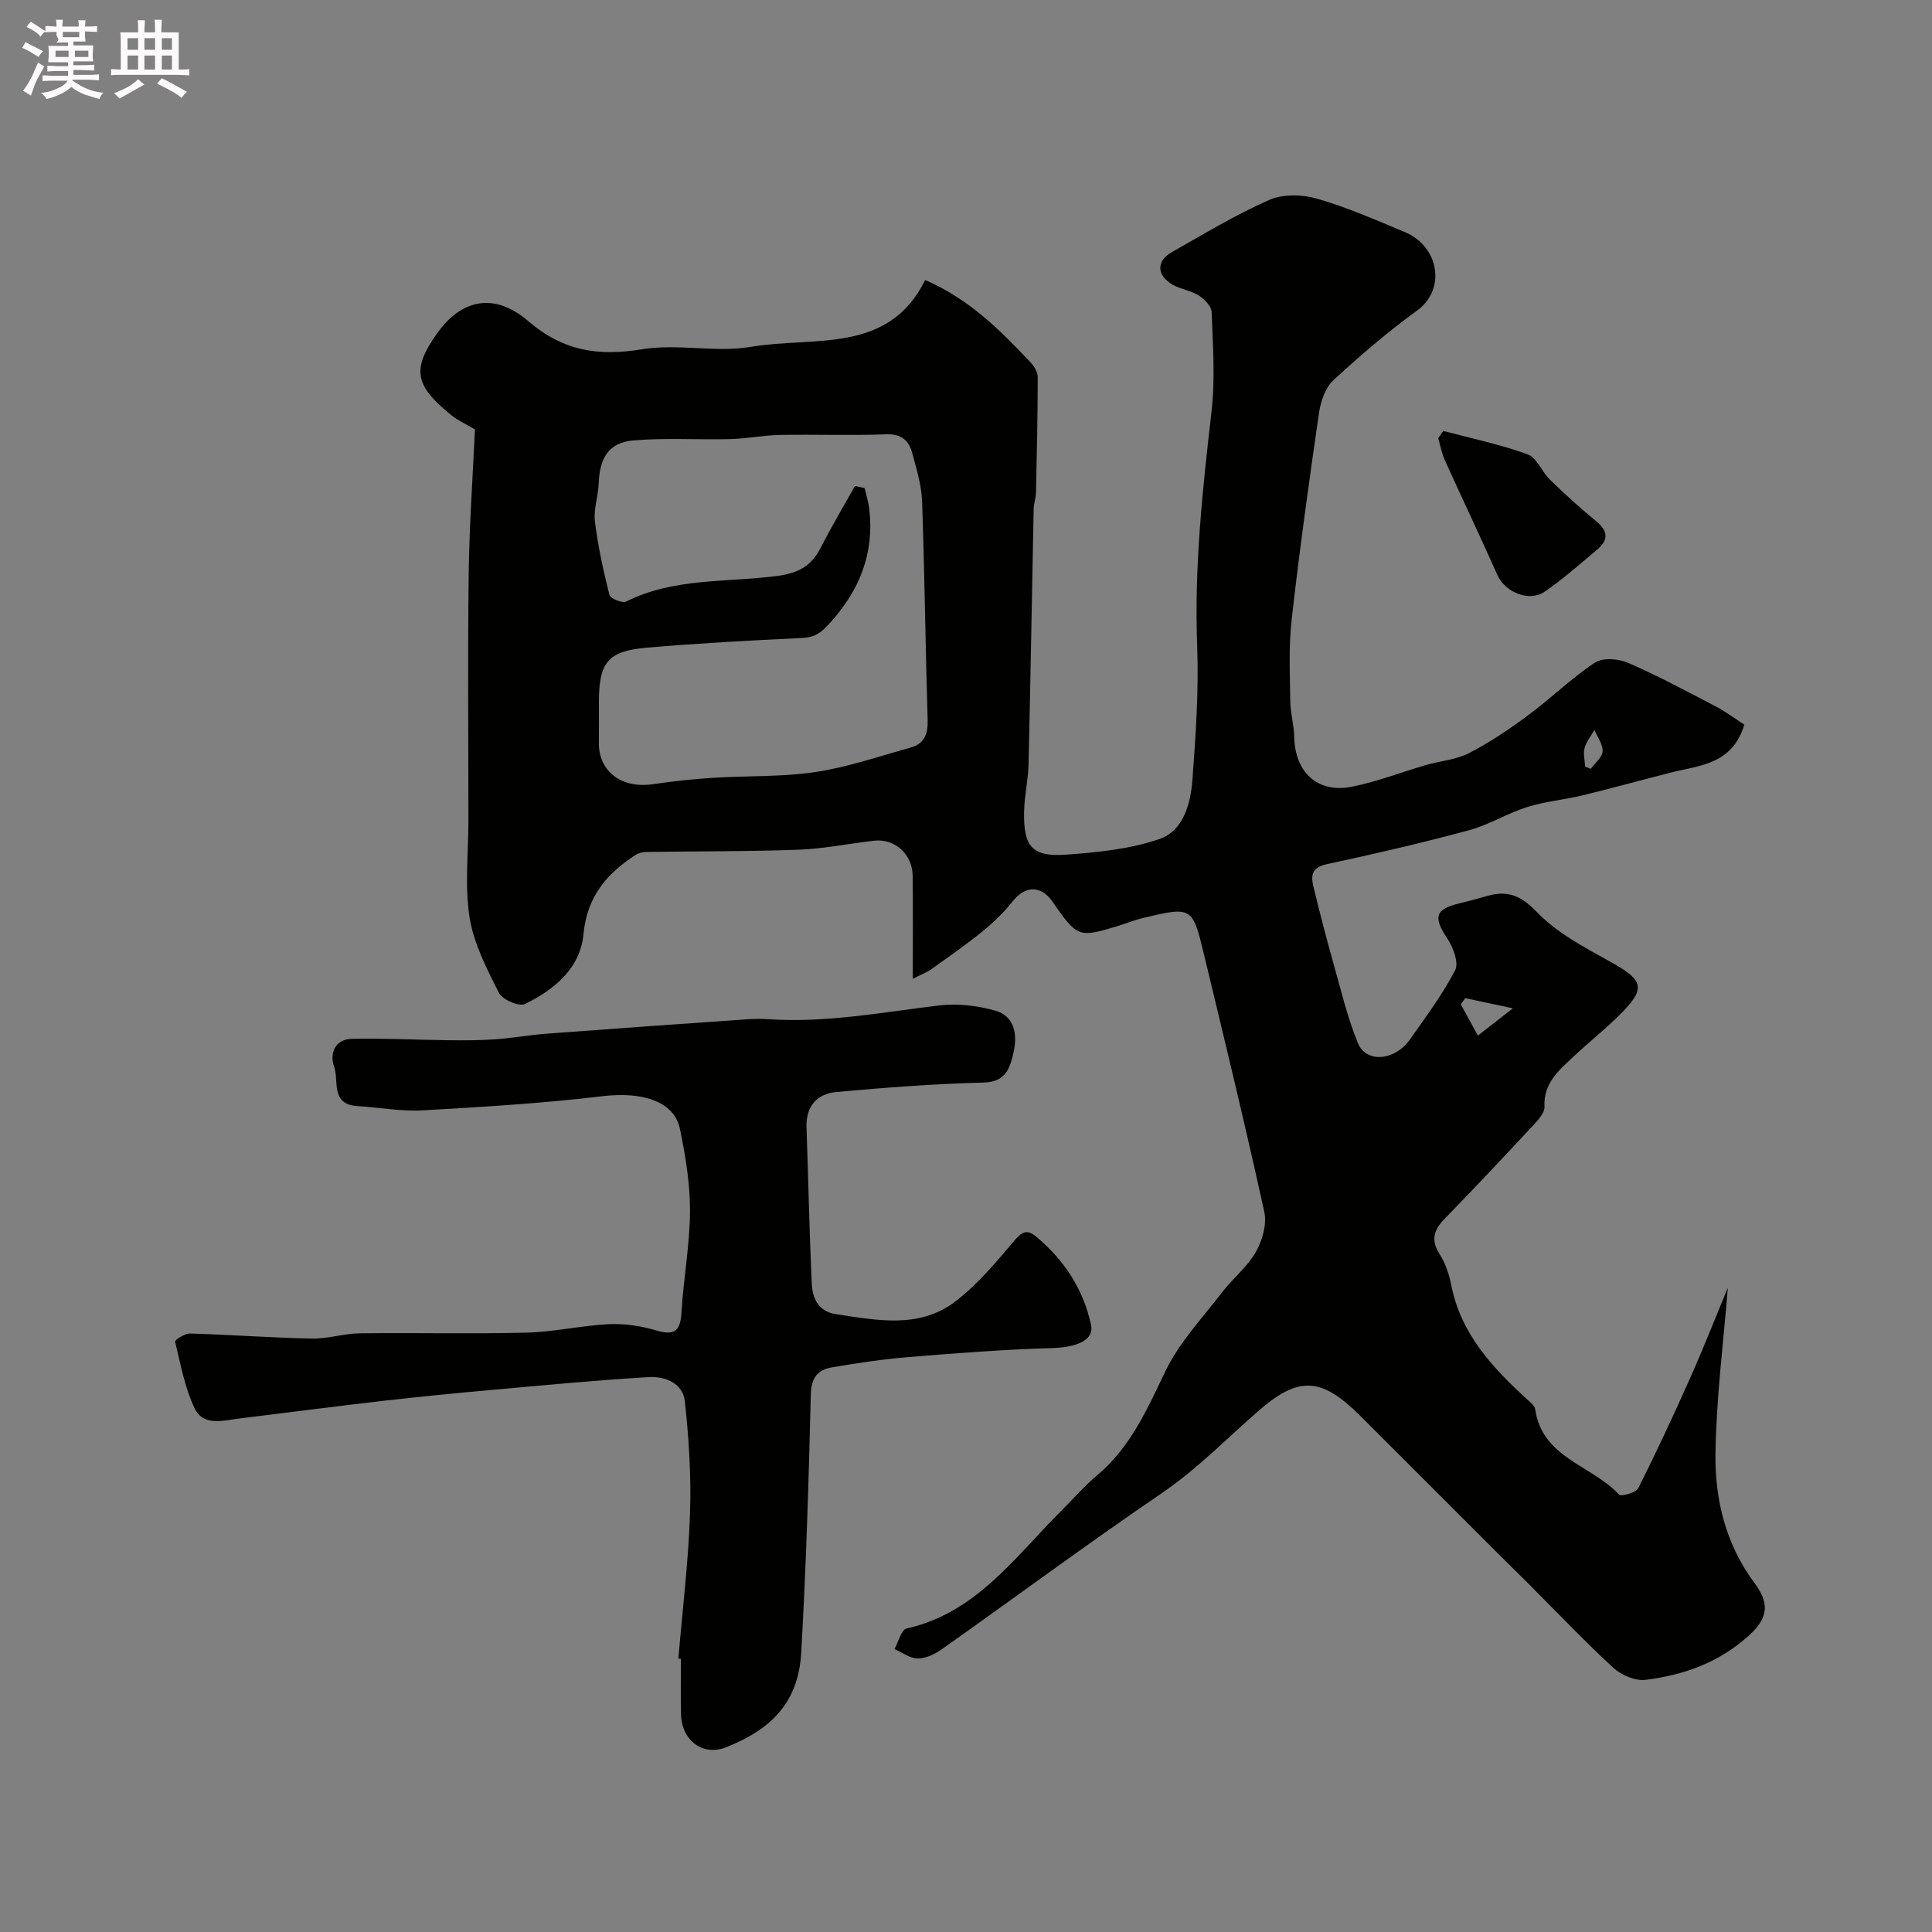 <svg enable-background="new 0 0 400 400" viewBox="0 0 400 400" xmlns="http://www.w3.org/2000/svg"><rect x="0" y="0" width="400" height="400" fill="#808080" stroke="none"/><path d="m6.8 9.5c.6.3 1.3.7 2.1 1.1-.4.4-.7.8-.9 1.2-.7-.4-1.3-.8-1.8-1.1s-1.1-.6-1.6-.8c.2-.4.5-.8.7-1.2.4.2.8.5 1.5.8zm.9 6.9c-.3.6-.5 1.1-.7 1.7s-.4 1.1-.6 1.7c-.6-.4-1.1-.7-1.6-1 .7-1 1.2-1.8 1.5-2.4.3-.5.6-1.1.8-1.7.3-.6.5-1.2.8-1.8.3.3.8.6 1.3.8-.7 1.3-1.2 2.2-1.5 2.7zm.1-11c.4.3 1 .7 1.7 1.1-.5.2-.8.6-1.1 1.1-.5-.6-1-1-1.4-1.2s-.9-.6-1.5-.8c.2-.4.5-.7.9-1.1.5.3.9.6 1.4.9zm10.5 13.1c1 .4 2 .6 3.1.7-.4.4-.7.8-.8 1.3-.9-.2-1.9-.6-3-.9-1-.4-2-.9-2.8-1.6-.5.4-1.1.9-1.9 1.3s-1.9.9-3.3 1.2c-.1-.3-.5-.8-1.1-1.3 1 0 2.1-.3 3.2-.8 1.2-.5 1.9-1 2.3-1.7h-3.2c-.4 0-1 0-2 .1v-1.2c1 0 1.7.1 2 .1h3.3v-1h-2.3c-.2 0-.9 0-2 .1v-1.2c1.2 0 1.9.1 2 .1h2.3v-.8h-4.1c0-.7.1-1.2.1-1.6 0-.5 0-1.1-.1-1.8h4.1v-.7h-2.5c1-.6.1-1.1.1-1.6v-.6h-.5c-.4 0-1 0-1.8.1v-1.3c1.2 0 1.9.1 2.1.1h.2c0-.3 0-.8-.1-1.4h1.4c0 .6-.1 1-.1 1.4h3.4c0-.4 0-.8-.1-1.3h1.5c0 .4-.1.9-.1 1.3.7 0 1.5 0 2.5-.1v1.2c-1 0-1.8-.1-2.5-.1v.6c0 .3 0 .8.1 1.5h-2.5v.8h4.1c0 .7-.1 1.3-.1 1.8s0 1 .1 1.5h-4.1v.8h1.4c.8 0 1.8 0 2.9-.1v1.2c-1 0-1.9-.1-2.8-.1h-1.5v1h3.2c.3 0 1 0 2.1-.1v1.2c-1.1 0-1.8-.1-2.1-.1h-3.4l-.1.1c1.4 1 2.4 1.5 3.4 1.9zm-4.1-6.7v-1.3h-2.7v1.3zm2.2-4.1v-1.1h-3.4v1.1zm1.9 4.1v-1.3h-2.8v1.3z" fill="#fcfafa"/><path d="m37 6.7v2.3 5.4c1 0 1.8 0 2.2-.1v1.3c-.6 0-1.5-.1-2.5-.1h-11.9c-.7 0-1.3 0-1.8.1v-1.3c.5 0 1.1.1 2 .1v-5.2c0-1 0-1.8-.1-2.5h3.7c0-1.3 0-2.1-.1-2.5h1.5c0 .4-.1 1.3-.1 2.5h2.2c0-1.2 0-2.1-.1-2.6h1.5c0 .4-.1 1.3-.1 2.6zm-12.3 13.7c-.3-.4-.7-.8-1.1-1.1 1.1-.4 2.1-.9 2.9-1.3.8-.5 1.5-1 2.1-1.6.4.4.9.8 1.3 1.1-2.5 1.4-4.2 2.4-5.2 2.9zm3.9-10.1v-2.4h-2.2v2.4zm0 4.1v-2.9h-2.2v2.9zm3.5-4.1v-2.4h-2.2v2.4zm0 4.1v-2.9h-2.2v2.9zm.4 2.9 1-1.1c.6.3 1.4.7 2.5 1.3s2 1.1 2.7 1.5c-.4.4-.8.8-1.1 1.3-.8-.8-2.5-1.7-5.1-3zm3.1-7v-2.4h-2.1v2.4zm0 4.1v-2.9h-2.1v2.9z" fill="#fcfafa"/><g fill="#010100"><path d="m361.14 150.03c-2.5 8.27-9.22 8.41-15.15 9.91-6.12 1.55-12.2 3.24-18.34 4.73-3.79.92-7.74 1.25-11.45 2.42-4.14 1.3-7.95 3.7-12.12 4.82-9.72 2.62-19.55 4.9-29.39 7.01-3.73.8-3.17 3.03-2.57 5.44 1.23 4.99 2.5 9.96 3.9 14.9 1.58 5.61 2.92 11.34 5.12 16.7 1.73 4.22 7.66 3.67 10.79-.77 3.28-4.66 6.72-9.28 9.34-14.31.79-1.52-.38-4.7-1.58-6.51-3.02-4.54-2.61-6.14 2.66-7.39 1.9-.45 3.77-.98 5.65-1.51 4.21-1.19 6.98.01 10.25 3.41 4.05 4.21 9.58 7.15 14.8 10.04 7.46 4.11 7.93 5.67 1.87 11.6-2.94 2.88-6.19 5.45-9.19 8.28-2.99 2.82-6.2 5.45-5.96 10.34.06 1.32-1.45 2.89-2.54 4.06-5.98 6.43-11.99 12.84-18.13 19.13-2.29 2.34-2.91 4.44-1.01 7.39 1.19 1.85 1.94 4.13 2.37 6.32 2 10.17 8.58 17.19 15.86 23.81.6.55 1.42 1.21 1.52 1.91 1.45 10.14 11.78 11.61 17.38 17.69.41.45 3.51-.41 3.98-1.36 3.78-7.51 7.33-15.15 10.75-22.83 2.81-6.32 5.34-12.77 7.78-18.63-.9 11.23-2.39 22.76-2.56 34.3-.14 9.51 2.13 18.81 8.01 26.71 3 4.03 3.18 7.05-.93 10.83-6.22 5.71-13.54 8.31-21.52 9.32-2.13.27-5.05-.96-6.7-2.48-6.1-5.62-11.81-11.65-17.67-17.52-2.29-2.29-4.61-4.54-6.9-6.83-9.24-9.23-18.48-18.47-27.72-27.71-8-8-12.67-8.53-21.06-1.25-6.66 5.78-12.76 12.1-20.14 17.14-15.4 10.49-30.38 21.59-45.59 32.35-1.42 1-3.3 1.89-4.96 1.88-1.6-.01-3.2-1.25-4.8-1.95.82-1.47 1.41-4.01 2.5-4.25 14.46-3.24 22.45-14.83 32.03-24.36 2.48-2.47 4.78-5.15 7.45-7.39 6.92-5.81 10.34-13.68 14.15-21.59 2.86-5.93 7.63-10.96 11.71-16.28 2.2-2.87 5.2-5.22 6.96-8.31 1.36-2.38 2.33-5.76 1.77-8.32-3.9-17.8-8.2-35.51-12.47-53.23-2.41-10.03-2.5-10.03-12.67-7.63-1.58.37-3.09 1.01-4.65 1.49-8.74 2.68-8.83 2.64-14.07-4.88-2.39-3.43-5.66-3.32-8.24-.06-1.79 2.27-3.92 4.33-6.16 6.16-3.41 2.77-7.03 5.29-10.62 7.85-.96.69-2.11 1.12-3.9 2.04 0-7.73.05-14.52-.02-21.31-.05-4.48-3.67-7.78-7.98-7.29-5.2.58-10.38 1.67-15.59 1.86-10.53.39-21.07.31-31.6.47-.73.01-1.57.2-2.17.59-5.99 3.86-10.08 8.67-10.81 16.38-.67 7.14-6.05 11.55-12.13 14.51-1.21.59-4.68-.91-5.39-2.31-2.51-5-5.22-10.22-6.07-15.63-1.03-6.53-.24-13.35-.24-20.04 0-17.03-.16-34.06.06-51.09.13-10.09.85-20.17 1.29-29.89-2-1.19-3.52-1.86-4.78-2.87-7.72-6.19-8.31-9.55-3.14-16.9 5.01-7.12 11.81-8.78 18.99-2.63 7.31 6.26 14.58 7.27 23.63 5.79 7.33-1.19 15.19.75 22.51-.5 12.94-2.2 28.38 1.63 36.01-13.83 9.33 4.06 15.63 10.53 21.84 17.09.75.79 1.47 2.02 1.46 3.04-.01 7.97-.19 15.93-.36 23.9-.03 1.14-.46 2.26-.48 3.4-.36 17.6-.65 35.2-1.06 52.8-.08 3.27-.85 6.53-.92 9.8-.16 7.33 1.65 9.46 8.81 8.94 6.48-.47 13.16-1.15 19.24-3.24 4.95-1.71 6.43-7.33 6.8-12.27.69-9.24 1.33-18.54.98-27.78-.62-16.3 1.12-32.36 2.98-48.49.78-6.76.26-13.7.02-20.54-.04-1.2-1.46-2.67-2.63-3.42-1.61-1.03-3.71-1.28-5.39-2.23-3.39-1.92-3.5-4.91-.22-6.77 6.65-3.77 13.22-7.75 20.19-10.82 2.82-1.24 6.81-1.13 9.87-.25 6.22 1.8 12.22 4.43 18.22 6.94 6.98 2.92 8.58 11.79 2.52 16.2-6.09 4.43-11.86 9.36-17.39 14.49-1.67 1.54-2.6 4.38-2.95 6.76-2.07 14.23-4.04 28.48-5.66 42.77-.63 5.58-.35 11.29-.28 16.93.03 2.44.76 4.87.81 7.31.15 7.34 4.8 11.76 11.9 10.36 5.23-1.03 10.28-3.02 15.43-4.51 2.95-.85 6.19-1.08 8.86-2.45 4.26-2.2 8.3-4.92 12.16-7.78 4.74-3.51 8.99-7.69 13.89-10.95 1.61-1.07 4.84-.85 6.81 0 6.09 2.63 11.97 5.79 17.86 8.87 2.14 1.06 4.1 2.55 6.28 3.96zm-184.13-49.41c.67.14 1.34.28 2 .43.33 1.46.8 2.91.97 4.4 1.06 9.23-2.06 16.86-8.3 23.69-1.76 1.93-3.03 2.82-5.56 2.94-10.7.51-21.4 1.09-32.08 2-8.2.7-10.03 3.01-10.04 11.23 0 2.83.03 5.66-.01 8.5-.07 5.55 4.31 9.6 11.36 8.53 4.05-.61 8.14-1.04 12.22-1.3 7.09-.45 14.28-.15 21.27-1.2 6.69-1 13.19-3.26 19.75-5.08 2.79-.78 3.55-2.79 3.47-5.68-.46-15.09-.62-30.19-1.15-45.28-.12-3.36-1.17-6.73-2.05-10.02-.7-2.61-2.26-3.98-5.42-3.86-7.32.28-14.66-.01-21.99.13-3.44.07-6.86.77-10.29.86-6.69.17-13.42-.3-20.07.28-5.06.44-6.96 3.61-7.14 8.98-.09 2.6-1.09 5.26-.78 7.78.63 5.13 1.75 10.22 3.01 15.24.19.74 2.67 1.75 3.46 1.35 9.86-4.94 20.75-3.93 31.16-5.28 4.6-.6 7.21-2.09 9.17-5.95 2.2-4.32 4.68-8.47 7.04-12.69zm136.22 108.14c-4.23-.9-7.04-1.5-9.86-2.1-.31.42-.62.85-.93 1.27 1.08 1.98 2.17 3.96 3.54 6.48 2.37-1.84 4.18-3.26 7.25-5.65zm14.95-50.05c.38.16.77.32 1.15.48.88-1.2 2.39-2.36 2.47-3.61.1-1.44-1.07-2.96-1.69-4.45-.7 1.24-1.68 2.41-2.04 3.74-.31 1.19.05 2.55.11 3.84z"/><path d="m140.45 343.39c.85-10.01 2.07-20.01 2.41-30.04.27-7.74-.24-15.55-1.07-23.26-.4-3.73-4.15-5.18-7.44-4.98-10.98.65-21.95 1.71-32.91 2.69-7.36.66-14.71 1.38-22.05 2.22-9.92 1.14-19.82 2.44-29.73 3.65-3.4.41-7.56 1.73-9.38-2.12-2.03-4.29-2.91-9.14-4.03-13.81-.07-.31 2.03-1.68 3.09-1.65 8.41.25 16.81.88 25.22 1.05 3.3.07 6.62-1.05 9.94-1.09 11.49-.15 22.99.15 34.48-.14 5.69-.14 11.35-1.47 17.05-1.75 3.19-.16 6.55.33 9.63 1.24 3.61 1.07 5.18.59 5.42-3.53.41-7.04 1.74-14.06 1.78-21.09.03-5.68-.94-11.44-2.08-17.03-1.18-5.77-7.84-7.77-15.98-6.8-12.4 1.48-24.9 2.24-37.38 2.94-4.46.25-8.97-.62-13.46-.89-5.6-.35-3.74-5.28-4.79-8.19-.96-2.66.17-5.65 3.64-5.73 6.66-.15 13.32.21 19.99.29 3.23.04 6.47.03 9.69-.19 3.59-.25 7.15-.9 10.74-1.17 13.77-1.04 27.55-2.01 41.33-2.97 1.49-.1 3-.13 4.49-.03 11.93.82 23.6-1.43 35.35-2.84 3.82-.46 7.97.02 11.68 1.08 4.03 1.15 4.59 5.03 3.77 8.61-.71 3.09-1.48 6.15-6.16 6.27-10.19.26-20.38 1.03-30.54 1.96-4.02.37-6.33 2.96-6.17 7.35.38 10.76.59 21.53 1.08 32.28.14 3.06 1.36 5.82 5.03 6.37 8.45 1.25 17.19 3.07 24.64-2.59 4.58-3.47 8.39-8.04 12.14-12.47 1.64-1.93 2.63-2.69 4.71-.95 5.79 4.84 9.72 10.86 11.31 18.23.68 3.14-2.94 4.64-8.06 4.79-9.89.29-19.77 1.05-29.64 1.86-5.36.44-10.71 1.23-16.01 2.15-2.83.49-4.22 2.11-4.31 5.52-.43 17.87-.97 35.74-1.99 53.58-.6 10.49-6.44 15.91-15.5 19.53-4.9 1.96-9.24-1.42-9.38-6.8-.1-3.83-.02-7.66-.02-11.49-.16-.03-.35-.05-.53-.06z"/><path d="m298.81 89.22c5.84 1.55 11.8 2.79 17.46 4.84 1.91.69 2.94 3.61 4.62 5.24 3.06 2.97 6.22 5.87 9.53 8.56 2.47 2.02 2.69 3.89.29 5.9-3.56 2.99-7.06 6.09-10.88 8.73-3.24 2.24-8.22.12-9.81-3.44-3.54-7.96-7.29-15.83-10.88-23.77-.65-1.43-.93-3.03-1.37-4.55.34-.5.69-1 1.04-1.51z"/></g></svg>
